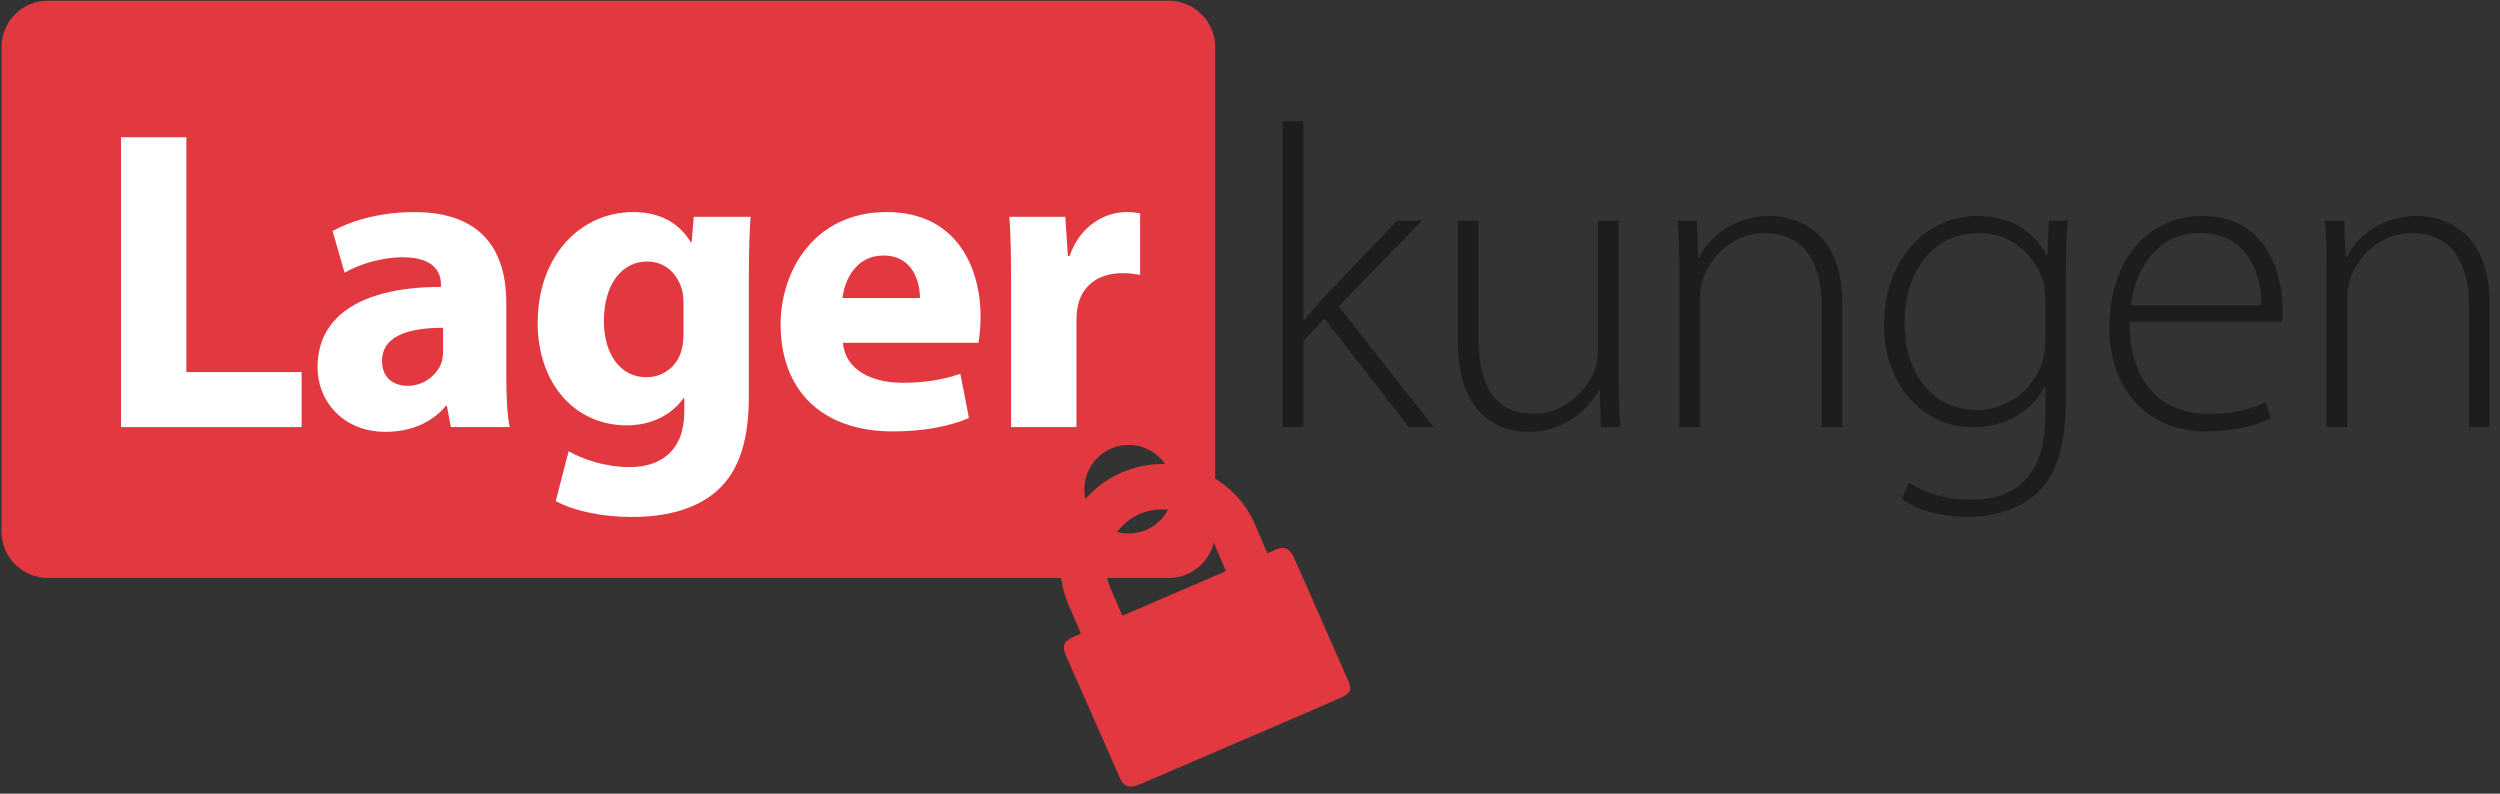<?xml version="1.0" encoding="UTF-8"?>
<svg width="189px" height="60px" viewBox="0 0 189 60" version="1.1" xmlns="http://www.w3.org/2000/svg" xmlns:xlink="http://www.w3.org/1999/xlink">
    <rect x="0" y="0" width="189" height="60" fill="#333333" stroke="none"/>
    <!-- Generator: Sketch 52.6 (67491) - http://www.bohemiancoding.com/sketch -->
    <title>Group@2x</title>
    <desc>Created with Sketch.</desc>
    <g id="Symbols" stroke="none" stroke-width="1" fill="none" fill-rule="evenodd">
        <g id="Footer-/-Desktop" transform="translate(-626, -50)">
            <g id="Group-11">
                <g id="Group-10">
                    <g id="Group" transform="translate(626, 50)">
                        <path d="M85.328,40.333 C83.48,40.333 81.979,38.833 81.979,36.985 C81.979,35.134 83.48,33.636 85.328,33.636 C87.177,33.636 88.676,35.134 88.676,36.985 C88.676,38.833 87.177,40.333 85.328,40.333 M88.365,0.054 L3.612,0.054 C1.688,0.054 0.114,1.628 0.114,3.553 L0.114,40.196 C0.114,42.121 1.688,43.695 3.612,43.695 L88.365,43.695 C90.29,43.695 91.865,42.121 91.865,40.196 L91.865,3.553 C91.865,1.628 90.29,0.054 88.365,0.054" id="Fill-5" fill="#E1393F"></path>
                        <polygon id="Fill-6" fill="#FFFFFF" points="9.149 10.376 14.09 10.376 14.09 28.128 22.802 28.128 22.802 32.288 9.149 32.288"></polygon>
                        <path d="M33.497,24.78 C30.896,24.78 28.882,25.395 28.882,27.282 C28.882,28.55 29.725,29.168 30.832,29.168 C32.035,29.168 33.075,28.354 33.4,27.348 C33.465,27.087 33.497,26.795 33.497,26.502 L33.497,24.78 Z M38.276,28.452 C38.276,29.948 38.343,31.412 38.536,32.288 L34.083,32.288 L33.789,30.696 L33.691,30.696 C32.652,31.964 31.026,32.647 29.14,32.647 C25.922,32.647 24.004,30.307 24.004,27.769 C24.004,23.64 27.71,21.69 33.335,21.69 L33.335,21.496 C33.335,20.65 32.88,19.448 30.441,19.448 C28.815,19.448 27.093,20 26.053,20.618 L25.142,17.463 C26.246,16.845 28.425,16.034 31.319,16.034 C36.618,16.034 38.276,19.154 38.276,22.892 L38.276,28.452 Z" id="Fill-7" fill="#FFFFFF"></path>
                        <path d="M51.67,22.86 C51.67,22.568 51.637,22.244 51.572,21.951 C51.213,20.65 50.272,19.772 48.905,19.772 C47.084,19.772 45.654,21.398 45.654,24.29 C45.654,26.665 46.825,28.518 48.873,28.518 C50.174,28.518 51.182,27.672 51.507,26.534 C51.637,26.143 51.67,25.625 51.67,25.201 L51.67,22.86 Z M56.611,29.981 C56.611,33.036 55.992,35.541 54.172,37.133 C52.45,38.629 50.076,39.083 47.734,39.083 C45.621,39.083 43.444,38.661 42.013,37.881 L42.989,34.11 C43.996,34.695 45.721,35.313 47.606,35.313 C49.945,35.313 51.734,34.077 51.734,31.118 L51.734,30.111 L51.67,30.111 C50.726,31.412 49.2,32.157 47.378,32.157 C43.444,32.157 40.649,28.972 40.649,24.421 C40.649,19.285 43.932,16.032 47.864,16.032 C50.043,16.032 51.41,16.976 52.222,18.309 L52.287,18.309 L52.45,16.391 L56.742,16.391 C56.675,17.432 56.611,18.763 56.611,21.137 L56.611,29.981 Z" id="Fill-8" fill="#FFFFFF"></path>
                        <path d="M69.548,22.536 C69.548,21.331 69.028,19.317 66.784,19.317 C64.672,19.317 63.827,21.235 63.696,22.536 L69.548,22.536 Z M63.729,25.917 C63.891,27.965 65.908,28.939 68.215,28.939 C69.907,28.939 71.271,28.711 72.604,28.259 L73.255,31.605 C71.629,32.29 69.646,32.614 67.5,32.614 C62.103,32.614 59.015,29.492 59.015,24.519 C59.015,20.487 61.55,16.032 67.045,16.032 C72.181,16.032 74.132,20.031 74.132,23.966 C74.132,24.81 74.034,25.558 73.971,25.917 L63.729,25.917 Z" id="Fill-9" fill="#FFFFFF"></path>
                        <path d="M76.439,21.625 C76.439,19.285 76.407,17.756 76.308,16.391 L80.536,16.391 L80.731,19.35 L80.862,19.35 C81.672,17.008 83.59,16.032 85.152,16.032 C85.607,16.032 85.836,16.067 86.193,16.13 L86.193,20.779 C85.802,20.714 85.412,20.65 84.86,20.65 C83.039,20.65 81.803,21.592 81.478,23.153 C81.414,23.477 81.381,23.836 81.381,24.26 L81.381,32.288 L76.439,32.288 L76.439,21.625 Z" id="Fill-10" fill="#FFFFFF"></path>
                        <path d="M92.682,43.175 L84.853,46.55 L83.908,44.36 C83.016,42.288 84.054,39.766 86.176,38.85 C88.298,37.937 90.844,38.913 91.738,40.986 L92.682,43.175 Z M95.813,41.827 L94.869,39.635 C93.217,35.798 88.709,34.038 84.823,35.713 C80.94,37.389 79.122,41.873 80.777,45.709 L81.72,47.9 C81.72,47.9 82.053,47.742 81.184,48.131 C80.316,48.522 80.3,48.907 80.611,49.614 C80.923,50.321 84.417,58.257 84.699,58.888 C84.982,59.514 85.484,59.59 86.137,59.31 C86.787,59.029 100.563,53.124 101.357,52.752 C102.15,52.38 102.22,52.132 101.894,51.393 C101.568,50.649 98.139,42.836 97.81,42.13 C97.482,41.425 97.082,41.279 96.448,41.553 L95.813,41.827 Z" id="Fill-11" fill="#E1393F"></path>
                        <path d="M98.534,24.19 L98.599,24.19 C98.989,23.703 99.606,22.988 100.095,22.468 L105.623,16.678 L107.51,16.678 L101.2,23.151 L108.389,32.29 L106.501,32.29 L100.128,24.093 L98.534,25.784 L98.534,32.29 L96.973,32.29 L96.973,9.167 L98.534,9.167 L98.534,24.19 Z" id="Fill-12" fill="#1D1D1D"></path>
                        <path d="M122.37,28.485 C122.37,29.85 122.403,31.086 122.499,32.29 L121.035,32.29 L120.94,29.492 L120.874,29.492 C120.094,30.955 118.304,32.647 115.54,32.647 C113.557,32.647 110.207,31.64 110.207,25.752 L110.207,16.68 L111.768,16.68 L111.768,25.458 C111.768,28.842 112.809,31.281 115.899,31.281 C118.176,31.281 119.833,29.687 120.516,28.126 C120.679,27.637 120.809,27.022 120.809,26.404 L120.809,16.68 L122.37,16.68 L122.37,28.485 Z" id="Fill-13" fill="#1D1D1D"></path>
                        <path d="M126.954,20.42 C126.954,18.989 126.921,17.915 126.824,16.68 L128.287,16.68 L128.385,19.476 L128.45,19.476 C129.294,17.721 131.279,16.321 133.817,16.321 C135.31,16.321 139.279,17.069 139.279,22.923 L139.279,32.29 L137.717,32.29 L137.717,23.053 C137.717,20.192 136.611,17.621 133.393,17.621 C131.214,17.621 129.329,19.183 128.709,21.231 C128.613,21.59 128.515,22.109 128.515,22.599 L128.515,32.29 L126.954,32.29 L126.954,20.42 Z" id="Fill-14" fill="#1D1D1D"></path>
                        <path d="M154.626,22.697 C154.626,22.109 154.593,21.622 154.43,21.168 C153.78,19.313 152.153,17.621 149.585,17.621 C146.267,17.621 143.991,20.322 143.991,24.451 C143.991,27.963 145.845,30.99 149.52,30.99 C151.601,30.99 153.552,29.687 154.365,27.476 C154.528,26.956 154.626,26.371 154.626,25.817 L154.626,22.697 Z M156.186,30.013 C156.186,34.012 155.341,35.997 154.041,37.233 C152.61,38.598 150.497,39.085 148.74,39.085 C146.95,39.085 144.967,38.631 143.765,37.72 L144.317,36.485 C145.421,37.2 146.95,37.785 148.968,37.785 C152.251,37.785 154.626,36.095 154.626,31.477 L154.626,29.263 L154.561,29.263 C153.747,30.859 151.927,32.29 149.131,32.29 C145.195,32.29 142.432,28.874 142.432,24.614 C142.432,19.183 146.009,16.321 149.455,16.321 C152.545,16.321 154.073,18.013 154.724,19.313 L154.789,19.313 L154.887,16.68 L156.318,16.68 C156.22,17.85 156.186,19.085 156.186,20.711 L156.186,30.013 Z" id="Fill-15" fill="#1D1D1D"></path>
                        <path d="M170.949,23.086 C170.98,20.907 170.071,17.621 166.297,17.621 C162.853,17.621 161.385,20.679 161.094,23.086 L170.949,23.086 Z M160.998,24.321 C160.998,29.296 163.73,31.281 166.948,31.281 C169.225,31.281 170.394,30.825 171.274,30.403 L171.666,31.605 C171.078,31.931 169.486,32.614 166.752,32.614 C162.265,32.614 159.468,29.361 159.468,24.778 C159.468,19.572 162.461,16.321 166.491,16.321 C171.599,16.321 172.574,21.133 172.574,23.379 C172.574,23.801 172.574,24.029 172.507,24.321 L160.998,24.321 Z" id="Fill-16" fill="#1D1D1D"></path>
                        <path d="M175.89,20.42 C175.89,18.989 175.856,17.915 175.758,16.68 L177.223,16.68 L177.321,19.476 L177.386,19.476 C178.232,17.721 180.214,16.321 182.752,16.321 C184.248,16.321 188.216,17.069 188.216,22.923 L188.216,32.29 L186.653,32.29 L186.653,23.053 C186.653,20.192 185.549,17.621 182.329,17.621 C180.149,17.621 178.263,19.183 177.646,21.231 C177.548,21.59 177.451,22.109 177.451,22.599 L177.451,32.29 L175.89,32.29 L175.89,20.42 Z" id="Fill-17" fill="#1D1D1D"></path>
                    </g>
                </g>
            </g>
        </g>
    </g>
</svg>